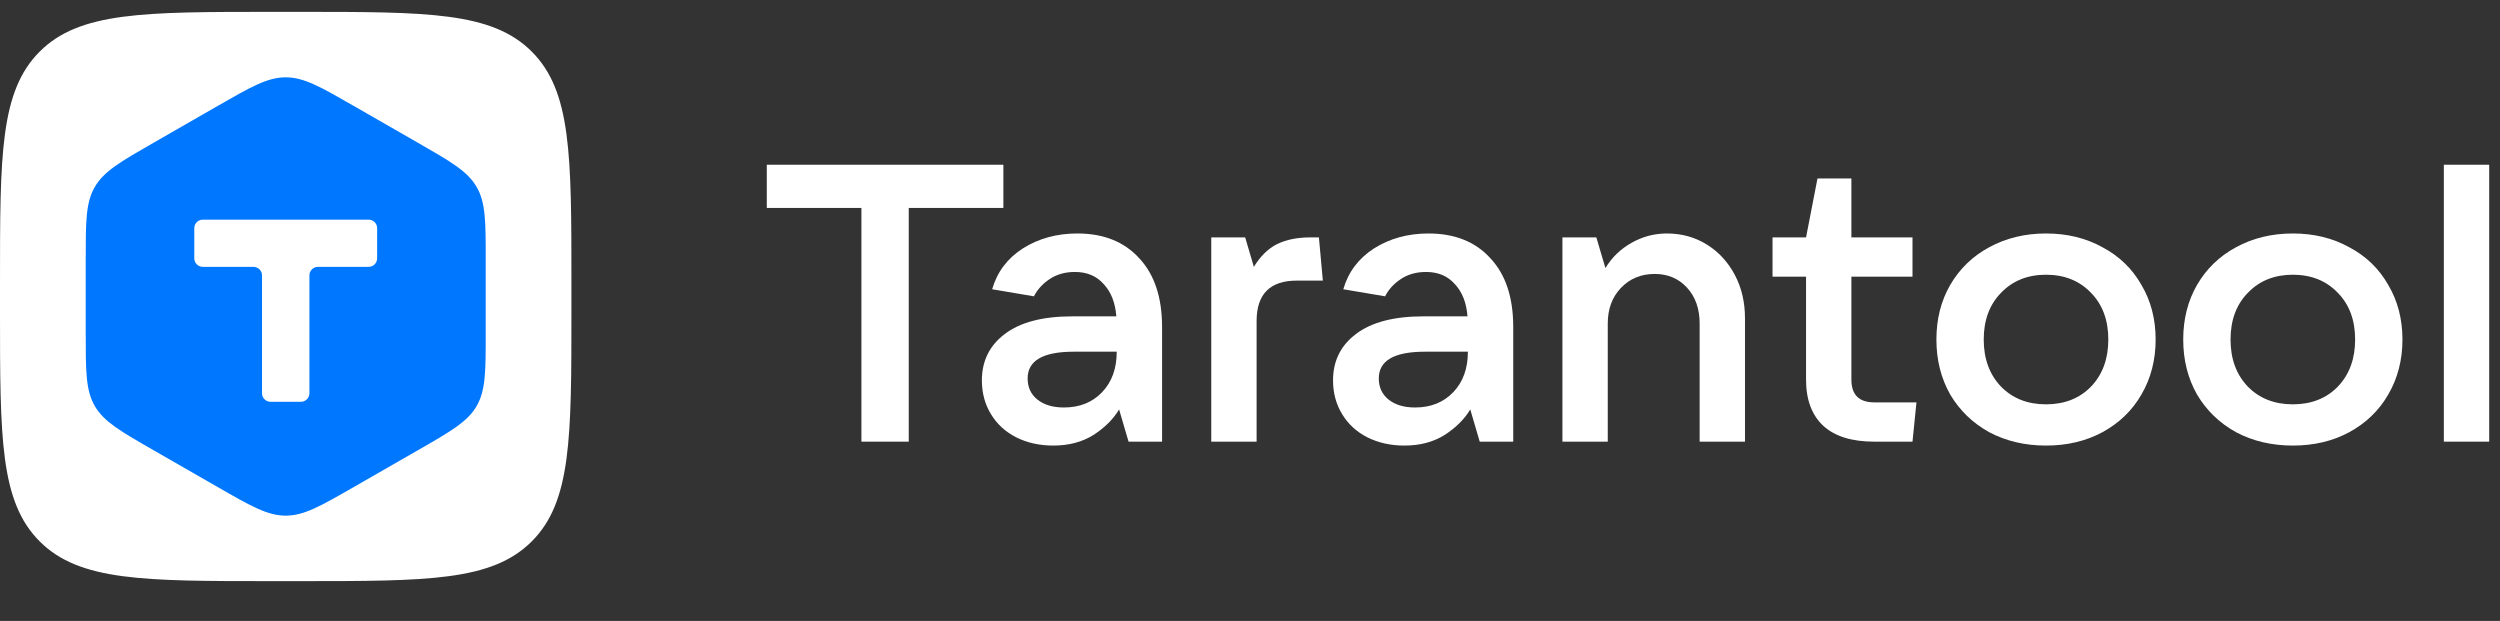 <?xml version="1.0" encoding="UTF-8"?> <svg xmlns="http://www.w3.org/2000/svg" width="153" height="38" viewBox="0 0 153 38" fill="none"><rect x="0" y="0" width="153" height="38" fill="#333333" stroke="none"/> <path d="M0 17.288C0 9.481 0 5.577 2.435 3.151C4.87 0.726 8.788 0.726 16.626 0.726H18.346C26.183 0.726 30.102 0.726 32.537 3.151C34.971 5.577 34.971 9.481 34.971 17.288V19.002C34.971 26.81 34.971 30.713 32.537 33.139C30.102 35.565 26.183 35.565 18.346 35.565H16.626C8.788 35.565 4.87 35.565 2.435 33.139C0 30.713 0 26.81 0 19.002V17.288Z" fill="white"></path> <path d="M13.329 6.479C15.357 5.315 16.372 4.732 17.486 4.732C18.6 4.732 19.614 5.315 21.643 6.479L25.569 8.733C27.598 9.897 28.612 10.48 29.169 11.439C29.726 12.398 29.726 13.562 29.726 15.891V20.399C29.726 22.728 29.726 23.892 29.169 24.852C28.612 25.811 27.598 26.393 25.569 27.558L21.643 29.811C19.614 30.976 18.6 31.558 17.486 31.558C16.372 31.558 15.357 30.976 13.329 29.811L9.403 27.558C7.374 26.393 6.36 25.811 5.803 24.852C5.246 23.892 5.246 22.728 5.246 20.399V15.891C5.246 13.562 5.246 12.398 5.803 11.439C6.36 10.48 7.374 9.897 9.403 8.733L13.329 6.479Z" fill="#0077FF"></path> <path d="M12.415 13.442C12.125 13.442 11.89 13.676 11.89 13.964V15.81C11.89 16.098 12.125 16.332 12.415 16.332H15.511C15.8 16.332 16.035 16.566 16.035 16.855L16.035 24.068C16.035 24.356 16.27 24.59 16.56 24.59H18.412C18.701 24.59 18.936 24.356 18.936 24.068L18.936 16.855C18.936 16.566 19.171 16.332 19.461 16.332H22.557C22.846 16.332 23.081 16.098 23.081 15.81V13.964C23.081 13.676 22.846 13.442 22.557 13.442H12.415Z" fill="white"></path> <path d="M55.615 27.029H52.719V12.726H46.928V10.082H61.406V12.726H55.615V27.029Z" fill="white"></path> <path d="M65.931 14.289C67.54 14.289 68.802 14.793 69.719 15.803C70.652 16.797 71.119 18.199 71.119 20.01V27.029H69.068L68.489 25.058C68.135 25.651 67.612 26.172 66.92 26.62C66.229 27.053 65.408 27.269 64.459 27.269C63.623 27.269 62.866 27.101 62.191 26.765C61.531 26.428 61.016 25.955 60.646 25.346C60.276 24.737 60.091 24.048 60.091 23.279C60.091 22.093 60.558 21.148 61.491 20.442C62.44 19.721 63.816 19.361 65.617 19.361H68.32C68.255 18.527 67.998 17.87 67.548 17.39C67.113 16.893 66.526 16.644 65.786 16.644C65.191 16.644 64.676 16.788 64.242 17.077C63.807 17.366 63.486 17.718 63.277 18.135L60.719 17.702C61.025 16.644 61.652 15.811 62.601 15.202C63.566 14.593 64.676 14.289 65.931 14.289ZM65.111 24.938C66.076 24.938 66.856 24.625 67.451 24C68.046 23.375 68.344 22.55 68.344 21.524H65.714C63.832 21.524 62.891 22.069 62.891 23.159C62.891 23.704 63.092 24.136 63.494 24.457C63.896 24.777 64.435 24.938 65.111 24.938Z" fill="white"></path> <path d="M74.129 27.029V14.529H76.205L76.736 16.332C77.138 15.675 77.612 15.21 78.159 14.938C78.722 14.665 79.398 14.529 80.186 14.529H80.717L80.958 17.173H79.366C77.725 17.173 76.904 17.998 76.904 19.649V27.029H74.129Z" fill="white"></path> <path d="M87.422 14.289C89.031 14.289 90.293 14.793 91.21 15.803C92.144 16.797 92.61 18.199 92.61 20.01V27.029H90.559L89.98 25.058C89.626 25.651 89.103 26.172 88.411 26.62C87.72 27.053 86.899 27.269 85.95 27.269C85.114 27.269 84.357 27.101 83.682 26.765C83.022 26.428 82.507 25.955 82.138 25.346C81.767 24.737 81.582 24.048 81.582 23.279C81.582 22.093 82.049 21.148 82.982 20.442C83.931 19.721 85.307 19.361 87.108 19.361H89.811C89.746 18.527 89.489 17.87 89.039 17.39C88.604 16.893 88.017 16.644 87.277 16.644C86.682 16.644 86.167 16.788 85.733 17.077C85.299 17.366 84.977 17.718 84.768 18.135L82.21 17.702C82.516 16.644 83.143 15.811 84.092 15.202C85.057 14.593 86.167 14.289 87.422 14.289ZM86.602 24.938C87.567 24.938 88.347 24.625 88.942 24C89.537 23.375 89.835 22.55 89.835 21.524H87.205C85.323 21.524 84.382 22.069 84.382 23.159C84.382 23.704 84.583 24.136 84.985 24.457C85.387 24.777 85.926 24.938 86.602 24.938Z" fill="white"></path> <path d="M95.62 27.029V14.529H97.696L98.251 16.404C98.653 15.747 99.184 15.234 99.843 14.865C100.519 14.481 101.243 14.289 102.015 14.289C102.916 14.289 103.728 14.513 104.452 14.962C105.176 15.41 105.747 16.027 106.165 16.813C106.584 17.598 106.793 18.487 106.793 19.481V27.029H104.018V19.793C104.018 18.896 103.76 18.167 103.246 17.606C102.731 17.045 102.071 16.765 101.267 16.765C100.43 16.765 99.739 17.053 99.192 17.63C98.661 18.191 98.395 18.912 98.395 19.793V27.029H95.62Z" fill="white"></path> <path d="M117.287 24.625L117.045 27.029H114.705C113.337 27.029 112.3 26.709 111.592 26.067C110.884 25.41 110.53 24.465 110.53 23.231V16.933H108.479V14.529H110.53L111.23 10.923H113.305V14.529H117.045V16.933H113.305V23.231C113.305 24.16 113.772 24.625 114.705 24.625H117.287Z" fill="white"></path> <path d="M125.217 27.269C123.93 27.269 122.771 26.997 121.742 26.452C120.728 25.891 119.932 25.122 119.353 24.144C118.79 23.151 118.508 22.029 118.508 20.779C118.508 19.529 118.79 18.415 119.353 17.438C119.932 16.444 120.728 15.675 121.742 15.13C122.771 14.569 123.93 14.289 125.217 14.289C126.504 14.289 127.654 14.569 128.667 15.13C129.697 15.675 130.493 16.444 131.056 17.438C131.635 18.415 131.925 19.529 131.925 20.779C131.925 22.029 131.635 23.151 131.056 24.144C130.493 25.122 129.697 25.891 128.667 26.452C127.654 26.997 126.504 27.269 125.217 27.269ZM125.217 24.745C126.343 24.745 127.26 24.385 127.967 23.664C128.675 22.926 129.029 21.965 129.029 20.779C129.029 19.593 128.675 18.64 127.967 17.918C127.26 17.181 126.343 16.813 125.217 16.813C124.091 16.813 123.174 17.181 122.466 17.918C121.758 18.64 121.404 19.593 121.404 20.779C121.404 21.965 121.758 22.926 122.466 23.664C123.174 24.385 124.091 24.745 125.217 24.745Z" fill="white"></path> <path d="M140.322 27.269C139.035 27.269 137.876 26.997 136.847 26.452C135.833 25.891 135.037 25.122 134.458 24.144C133.895 23.151 133.613 22.029 133.613 20.779C133.613 19.529 133.895 18.415 134.458 17.438C135.037 16.444 135.833 15.675 136.847 15.13C137.876 14.569 139.035 14.289 140.322 14.289C141.609 14.289 142.759 14.569 143.772 15.13C144.802 15.675 145.598 16.444 146.161 17.438C146.74 18.415 147.03 19.529 147.03 20.779C147.03 22.029 146.74 23.151 146.161 24.144C145.598 25.122 144.802 25.891 143.772 26.452C142.759 26.997 141.609 27.269 140.322 27.269ZM140.322 24.745C141.448 24.745 142.365 24.385 143.072 23.664C143.78 22.926 144.134 21.965 144.134 20.779C144.134 19.593 143.78 18.64 143.072 17.918C142.365 17.181 141.448 16.813 140.322 16.813C139.196 16.813 138.279 17.181 137.571 17.918C136.863 18.64 136.509 19.593 136.509 20.779C136.509 21.965 136.863 22.926 137.571 23.664C138.279 24.385 139.196 24.745 140.322 24.745Z" fill="white"></path> <path d="M152.338 27.029H149.563V10.082H152.338V27.029Z" fill="white"></path> </svg> 